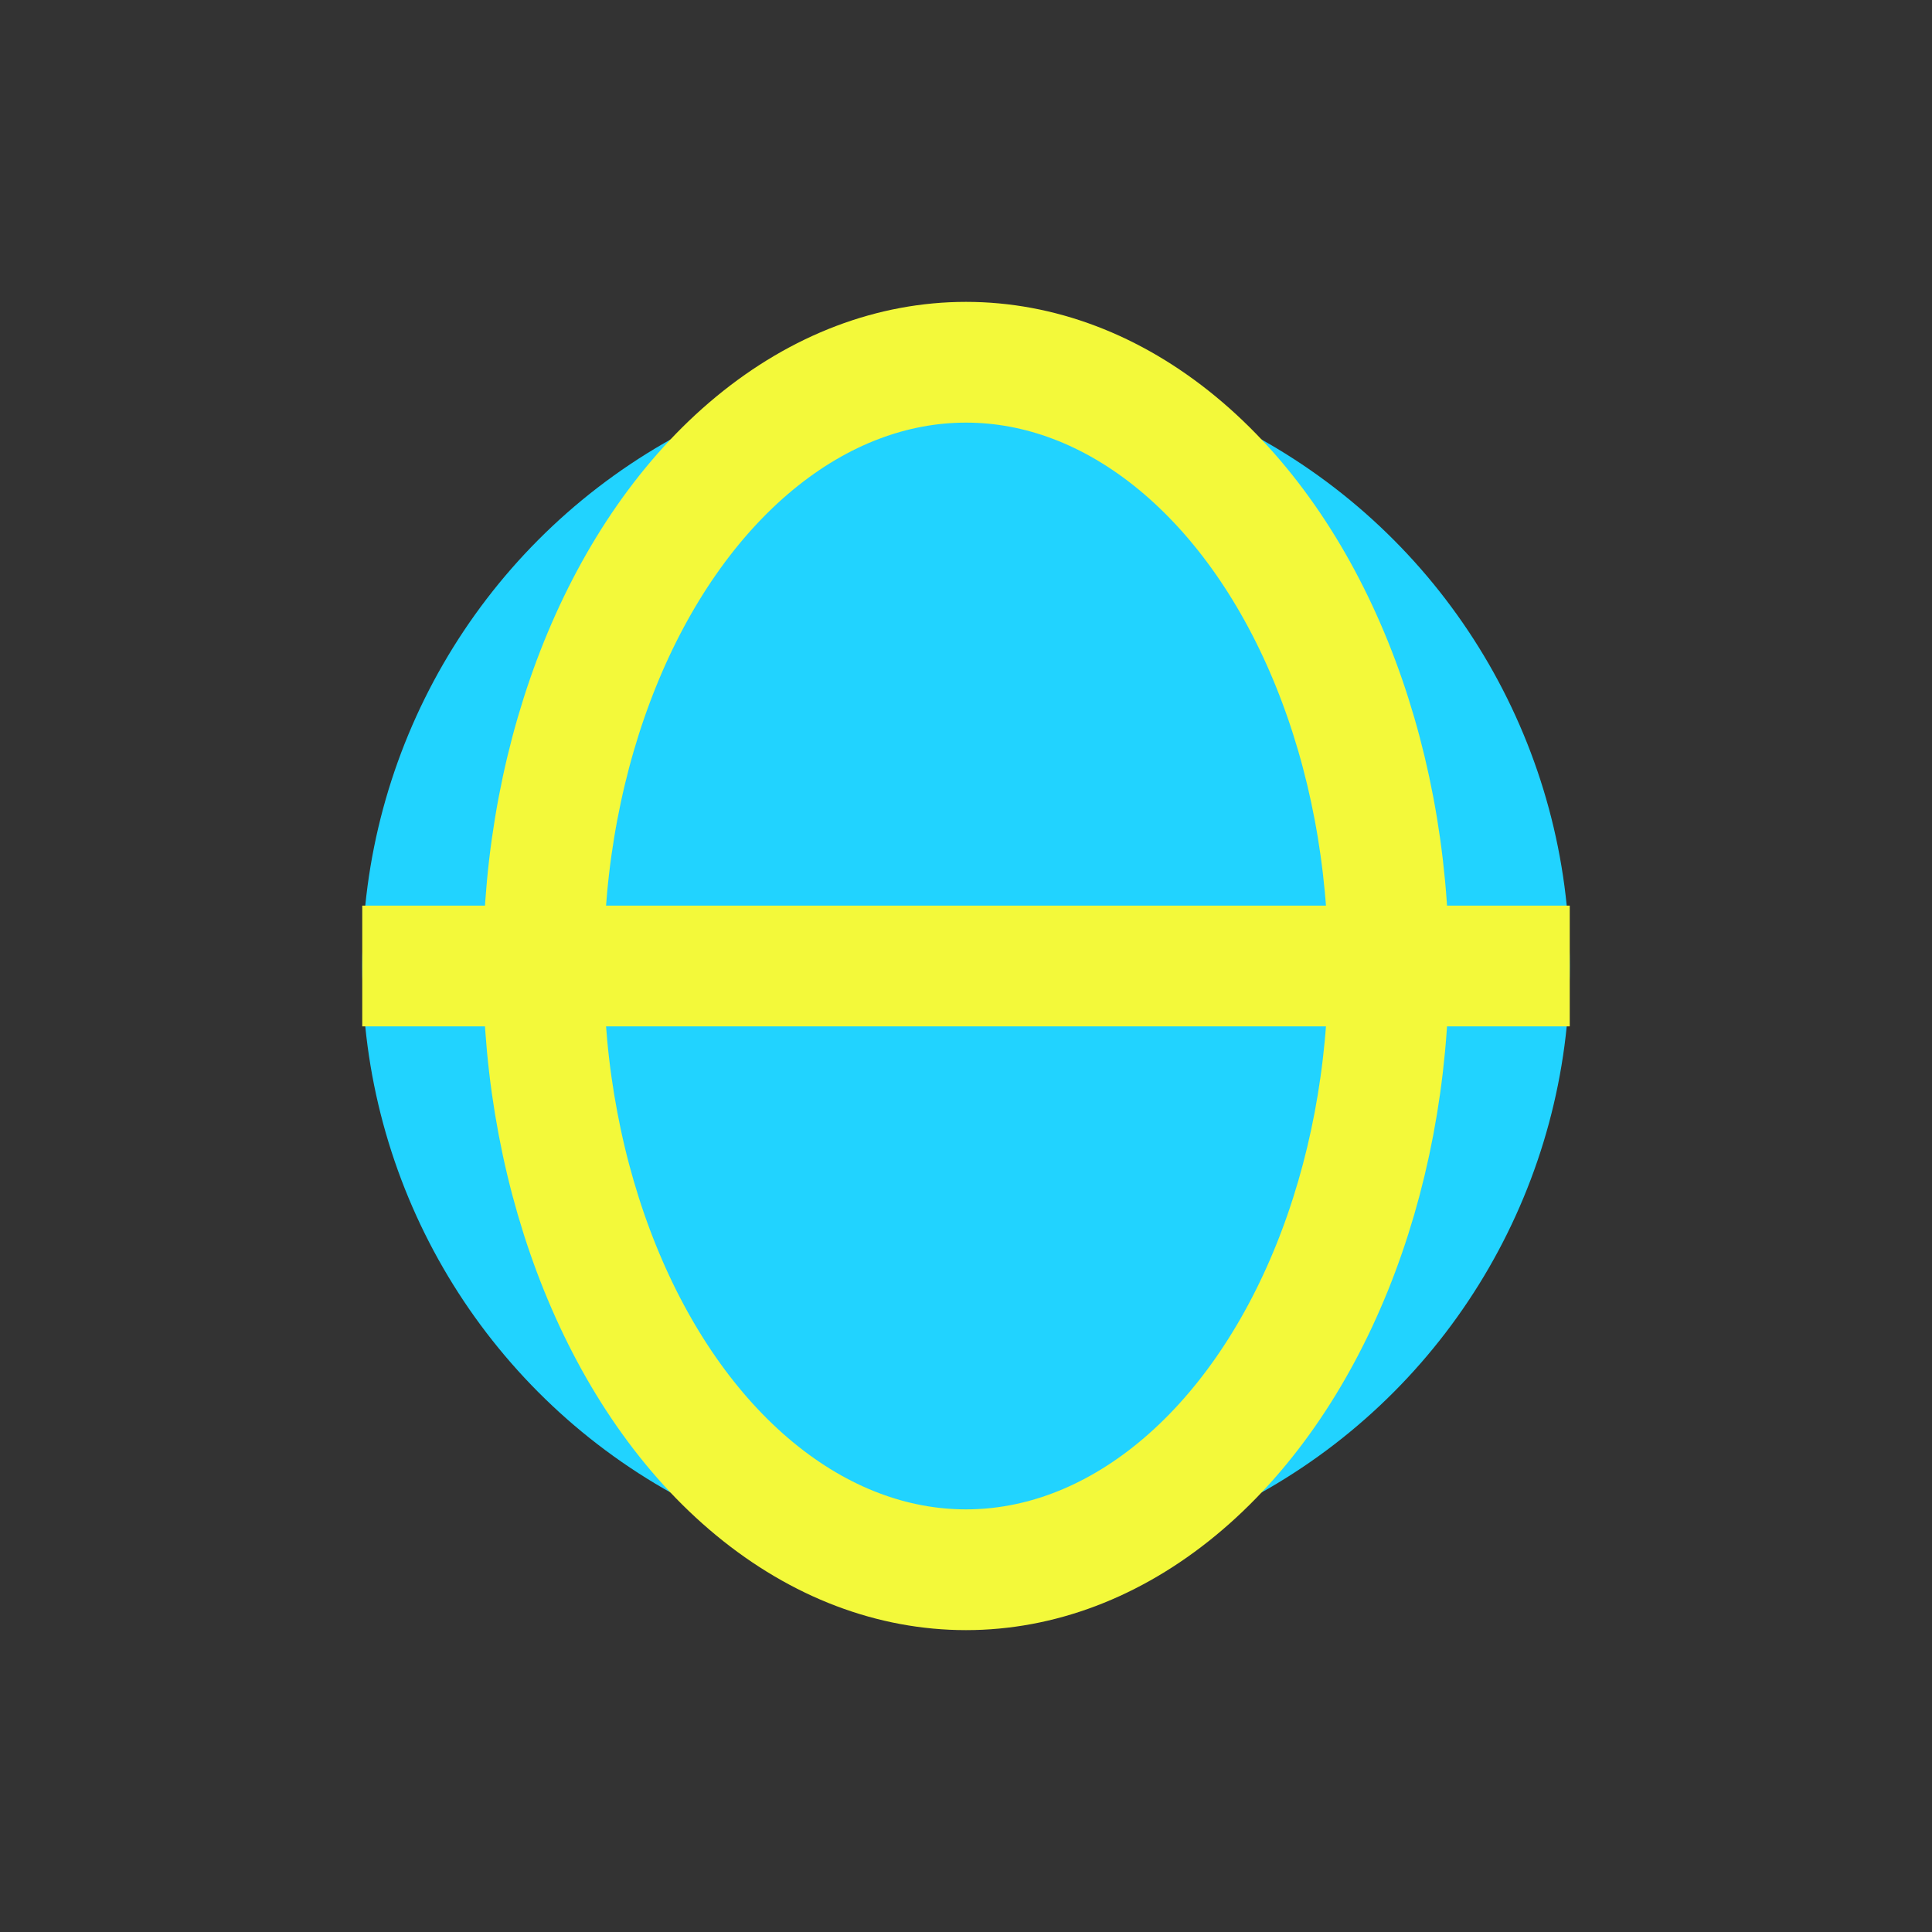 <?xml version="1.0" encoding="UTF-8"?>
<svg xmlns="http://www.w3.org/2000/svg" width="32" height="32" viewBox="0 0 32 32"><rect x="0" y="0" width="32" height="32" fill="#333333" stroke="none"/><circle cx="16" cy="16" r="10" fill="#21D3FF"/><ellipse cx="16" cy="16" rx="7" ry="10" fill="none" stroke="#F3F93A" stroke-width="2"/><line x1="6" y1="16" x2="26" y2="16" stroke="#F3F93A" stroke-width="2"/></svg>
